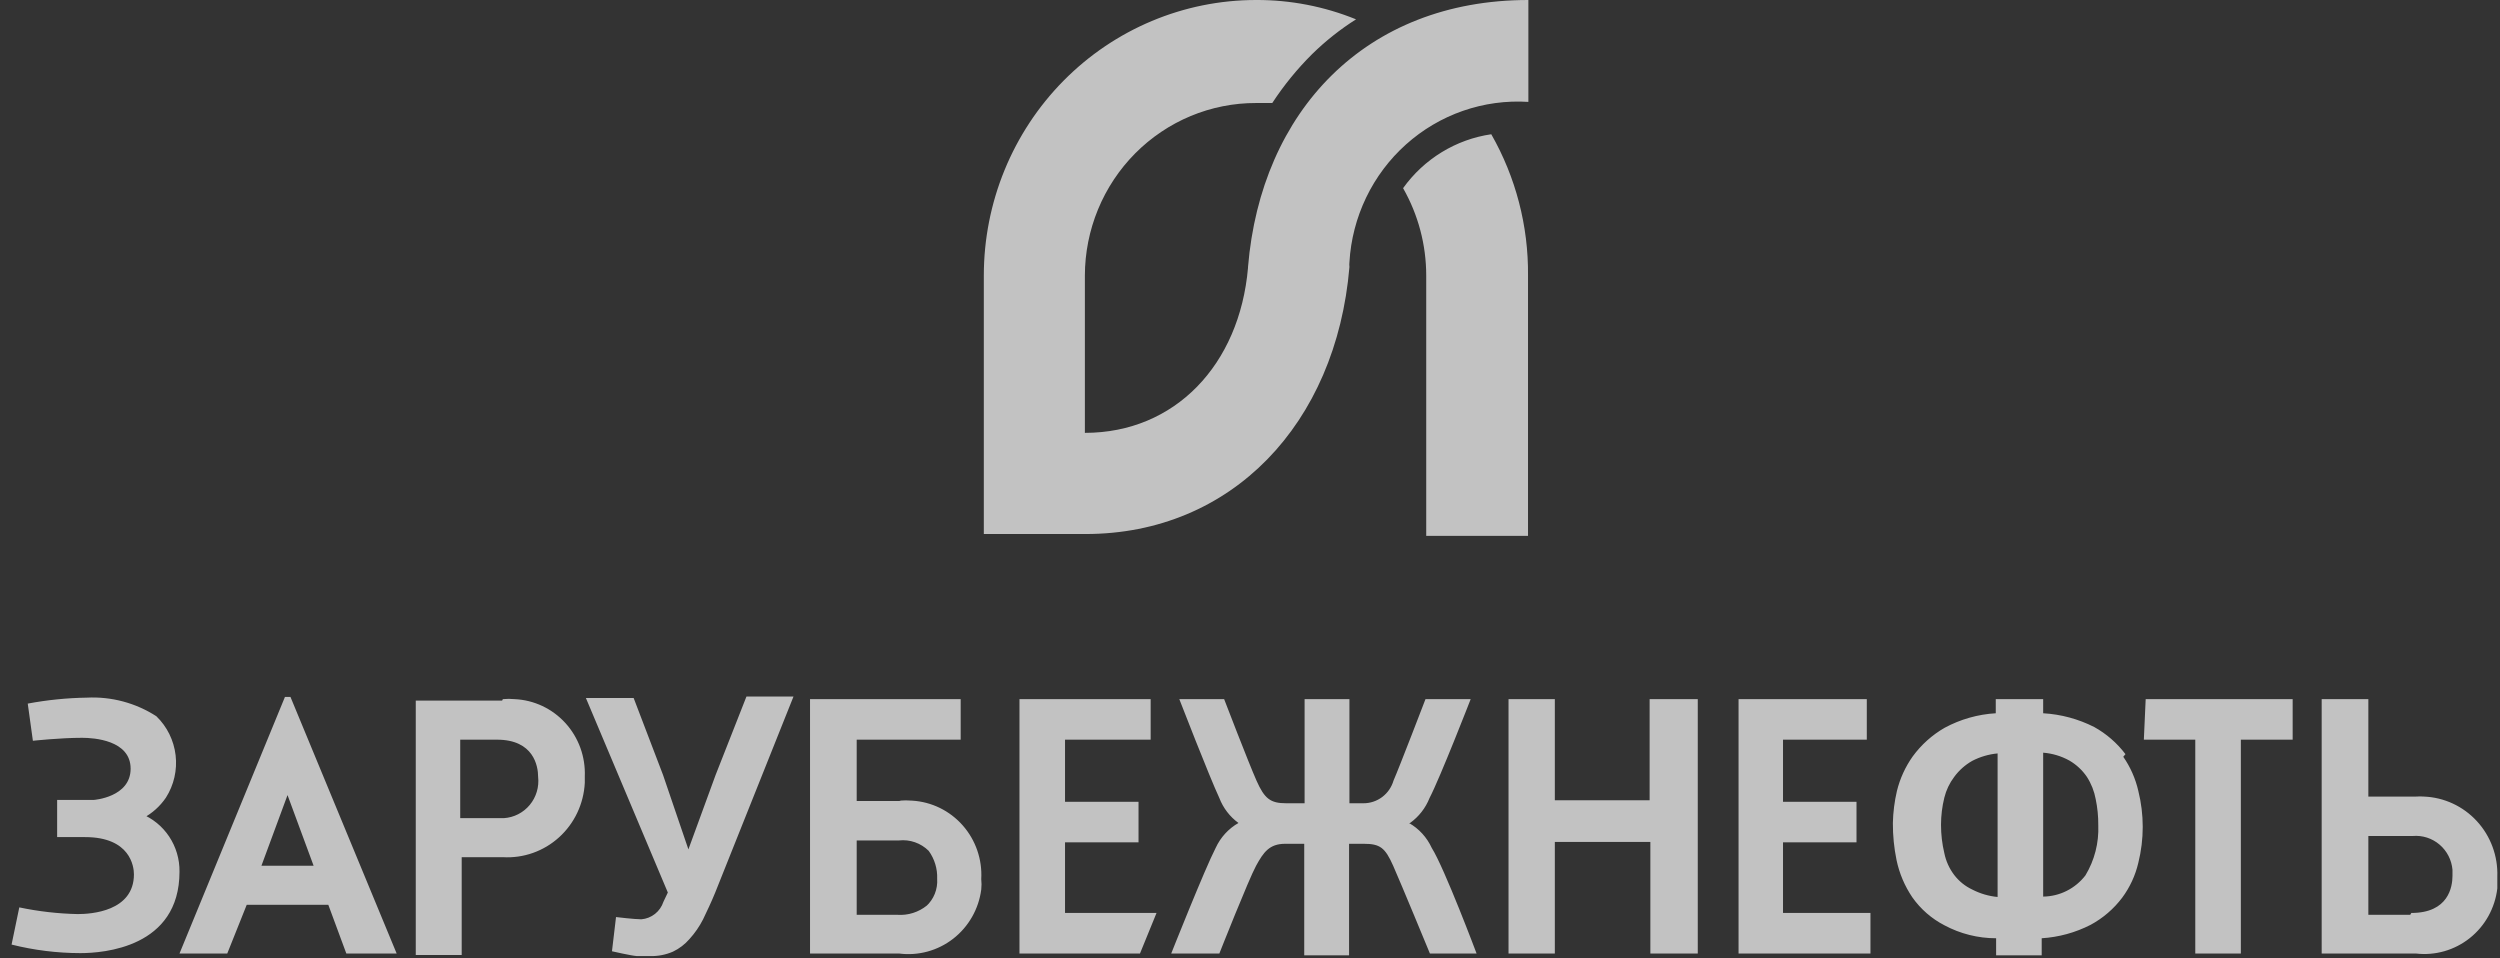 <svg width="180" height="69" viewBox="0 0 180 69" fill="none" xmlns="http://www.w3.org/2000/svg">
<rect x="0" y="0" width="180" height="69" fill="#333333" stroke="none"/>
<g id="information_groups_property_72 1" opacity="0.7" clip-path="url(#clip0_388_6032)">
<path id="Vector" d="M89.857 19.225C90.783 8.033 98.297 -1.24407e-05 110.043 -1.24407e-05V7.336C108.448 7.235 106.848 7.453 105.336 7.979C103.825 8.504 102.43 9.327 101.233 10.399C100.036 11.471 99.06 12.772 98.361 14.227C97.662 15.681 97.253 17.262 97.159 18.877C97.146 18.992 97.146 19.109 97.159 19.225C96.207 30.524 88.667 38.449 78.164 38.449H70.835V19.84C70.835 14.579 72.901 9.532 76.577 5.811C80.254 2.09 85.24 -1.24407e-05 90.439 -1.24407e-05C92.904 -0.01 95.348 0.463 97.635 1.392C96.502 2.108 95.447 2.943 94.487 3.882C93.406 4.955 92.439 6.139 91.603 7.417H90.439C88.824 7.413 87.223 7.732 85.729 8.354C84.236 8.977 82.877 9.891 81.733 11.044C80.588 12.198 79.679 13.569 79.057 15.078C78.436 16.587 78.114 18.206 78.111 19.84V31.166C84.593 31.166 89.249 26.267 89.857 19.278M101.022 13.548C102.113 15.461 102.688 17.631 102.688 19.84V38.583H110.017V19.84C110.05 16.27 109.137 12.757 107.371 9.666C106.11 9.85 104.898 10.289 103.807 10.956C102.717 11.623 101.769 12.504 101.022 13.548Z" fill="white"/>
<path id="Vector_2" d="M76.682 60.646H81.974V57.728H76.682V53.256H82.847V50.338H73.402V68.652H82.079L83.27 65.733H76.682V60.646ZM101.524 59.254C102.153 58.805 102.639 58.182 102.926 57.46C103.694 55.987 105.889 50.338 105.889 50.338H102.635C102.635 50.338 100.757 55.237 100.334 56.201C100.196 56.675 99.91 57.09 99.519 57.385C99.127 57.679 98.652 57.837 98.164 57.835H97.159V50.338H93.931V57.835H92.609C91.471 57.835 91.048 57.513 90.466 56.201C89.884 54.889 88.138 50.338 88.138 50.338H84.91C84.91 50.338 87.079 55.934 87.794 57.46C88.071 58.18 88.549 58.803 89.169 59.254C88.451 59.663 87.877 60.291 87.529 61.048C86.762 62.52 84.328 68.652 84.328 68.652H87.794C87.794 68.652 89.91 63.297 90.439 62.333C90.968 61.369 91.392 60.753 92.529 60.753H93.905V68.786H97.133V60.753H98.191C99.355 60.753 99.725 61.021 100.307 62.333C100.889 63.645 102.953 68.652 102.953 68.652H106.313C106.313 68.652 104.011 62.52 103.085 61.048C102.737 60.291 102.164 59.663 101.445 59.254M154.357 53.256H158.06V68.652H161.341V53.256H165.071V50.338H154.489L154.357 53.256ZM118.773 57.62H111.948V50.338H108.614V68.652H111.948V60.619H118.826V68.652H122.239V50.338H118.773V57.62ZM128.377 60.646H133.668V57.728H128.377V53.256H134.409V50.338H125.176V68.652H134.673V65.733H128.377V60.646ZM18.823 62.333H22.58L20.702 57.246L18.823 62.333ZM20.517 50.177H20.913L28.559 68.652H24.935L23.638 65.144H17.765L16.363 68.652H12.924L20.517 50.177ZM150.15 63.029C149.789 63.498 149.328 63.879 148.801 64.143C148.274 64.408 147.695 64.548 147.108 64.555V54.193C147.766 54.245 148.406 54.436 148.986 54.755C149.492 55.046 149.926 55.449 150.256 55.934C150.57 56.422 150.786 56.968 150.891 57.54C151.019 58.156 151.081 58.785 151.076 59.414C151.128 60.685 150.805 61.944 150.15 63.029ZM143.827 64.582C143.19 64.523 142.571 64.341 142.002 64.047C141.494 63.808 141.049 63.45 140.705 63.002C140.352 62.538 140.107 61.997 139.991 61.423C139.832 60.756 139.752 60.073 139.753 59.388C139.753 58.729 139.833 58.072 139.991 57.433C140.125 56.889 140.368 56.379 140.705 55.934C141.052 55.461 141.494 55.069 142.002 54.782C142.571 54.487 143.19 54.306 143.827 54.247V64.582ZM153.034 54.3C152.427 53.497 151.661 52.832 150.785 52.346C149.639 51.765 148.387 51.428 147.108 51.355V50.338H143.695V51.355C142.409 51.43 141.154 51.786 140.017 52.399C139.116 52.916 138.332 53.618 137.716 54.461C137.184 55.211 136.798 56.056 136.578 56.951C136.402 57.706 136.304 58.478 136.287 59.254C136.282 60.153 136.371 61.051 136.552 61.931C136.754 62.891 137.14 63.801 137.689 64.609C138.286 65.456 139.076 66.144 139.991 66.617C141.14 67.234 142.421 67.556 143.721 67.554V68.786H147.002V67.554C148.227 67.478 149.424 67.15 150.52 66.59C151.409 66.112 152.185 65.445 152.796 64.636C153.351 63.887 153.748 63.03 153.96 62.119C154.382 60.423 154.382 58.647 153.96 56.951C153.758 56.067 153.39 55.23 152.875 54.488M66.735 65.198C66.136 65.68 65.382 65.919 64.618 65.867H61.682V60.512H64.724C65.114 60.469 65.508 60.513 65.879 60.643C66.25 60.773 66.587 60.984 66.867 61.262C67.288 61.843 67.503 62.55 67.476 63.27C67.501 63.64 67.443 64.01 67.305 64.354C67.168 64.697 66.954 65.004 66.682 65.251M64.883 57.674H61.682V53.256H69.169V50.338H58.322V68.652H64.724C66.113 68.834 67.517 68.452 68.628 67.589C69.739 66.725 70.466 65.452 70.65 64.047C70.677 63.797 70.677 63.546 70.65 63.297C70.73 61.88 70.251 60.49 69.318 59.431C68.386 58.372 67.076 57.73 65.677 57.647C65.369 57.62 65.059 57.62 64.751 57.647M51.523 55.8L49.565 61.155L47.74 55.8L45.623 50.257H42.184L48.084 64.261L47.766 64.93C47.653 65.275 47.442 65.578 47.16 65.801C46.877 66.025 46.536 66.16 46.179 66.189C45.676 66.189 44.353 66.028 44.353 66.028L44.062 68.491C44.062 68.491 45.464 68.813 45.861 68.839H46.814C47.377 68.852 47.936 68.743 48.454 68.518C48.909 68.301 49.314 67.991 49.645 67.608C50.032 67.181 50.362 66.704 50.623 66.189C50.888 65.626 51.205 64.984 51.496 64.261L57.132 50.15H53.745L51.523 55.8ZM173.537 65.867H170.521V60.191H173.722C174.42 60.132 175.113 60.355 175.648 60.812C176.184 61.268 176.519 61.921 176.579 62.627V63.056C176.579 63.859 176.288 65.733 173.616 65.733M173.987 57.353H170.521V50.338H167.161V68.652H173.934C175.326 68.818 176.727 68.418 177.829 67.539C178.93 66.661 179.641 65.376 179.807 63.966C179.807 63.672 179.807 63.404 179.807 63.109C179.857 61.637 179.328 60.204 178.337 59.125C177.345 58.046 175.971 57.408 174.516 57.353C174.331 57.339 174.145 57.339 173.96 57.353M35.782 58.906H33.136V53.256H35.782C38.427 53.256 38.745 55.157 38.745 55.934C38.785 56.294 38.752 56.659 38.649 57.006C38.546 57.353 38.374 57.675 38.144 57.953C37.914 58.231 37.63 58.459 37.31 58.623C36.991 58.786 36.642 58.883 36.284 58.906H35.887M36.152 50.445H29.935V68.759H33.242V61.717H36.205C36.94 61.761 37.677 61.656 38.372 61.41C39.068 61.164 39.708 60.781 40.257 60.283C40.805 59.785 41.251 59.182 41.568 58.51C41.885 57.837 42.067 57.107 42.105 56.362V55.907C42.162 54.491 41.662 53.109 40.715 52.066C39.768 51.022 38.45 50.4 37.051 50.338C36.77 50.31 36.486 50.31 36.205 50.338M10.305 58.906C10.961 58.557 11.524 58.051 11.945 57.433C12.522 56.527 12.77 55.446 12.644 54.376C12.518 53.306 12.028 52.313 11.257 51.569C9.768 50.609 8.02 50.142 6.257 50.23C4.828 50.252 3.403 50.396 1.998 50.659L2.368 53.336C2.368 53.336 4.326 53.122 5.913 53.122C6.733 53.122 9.405 53.283 9.405 55.345C9.405 57.406 6.76 57.594 6.76 57.594H4.114V60.271H6.125C9.379 60.271 9.643 62.386 9.643 62.949C9.643 65.626 6.548 65.814 5.596 65.814C4.182 65.784 2.774 65.623 1.389 65.332L0.833 68.009C2.452 68.415 4.113 68.622 5.781 68.625C7.447 68.625 12.924 68.224 12.924 62.761C12.936 61.862 12.677 60.98 12.18 60.233C11.684 59.487 10.974 58.911 10.146 58.584" fill="white"/>
</g>
<defs>
<clipPath id="clip0_388_6032">
<rect width="179" height="69" fill="white" transform="translate(0.833)"/>
</clipPath>
</defs>
</svg>
